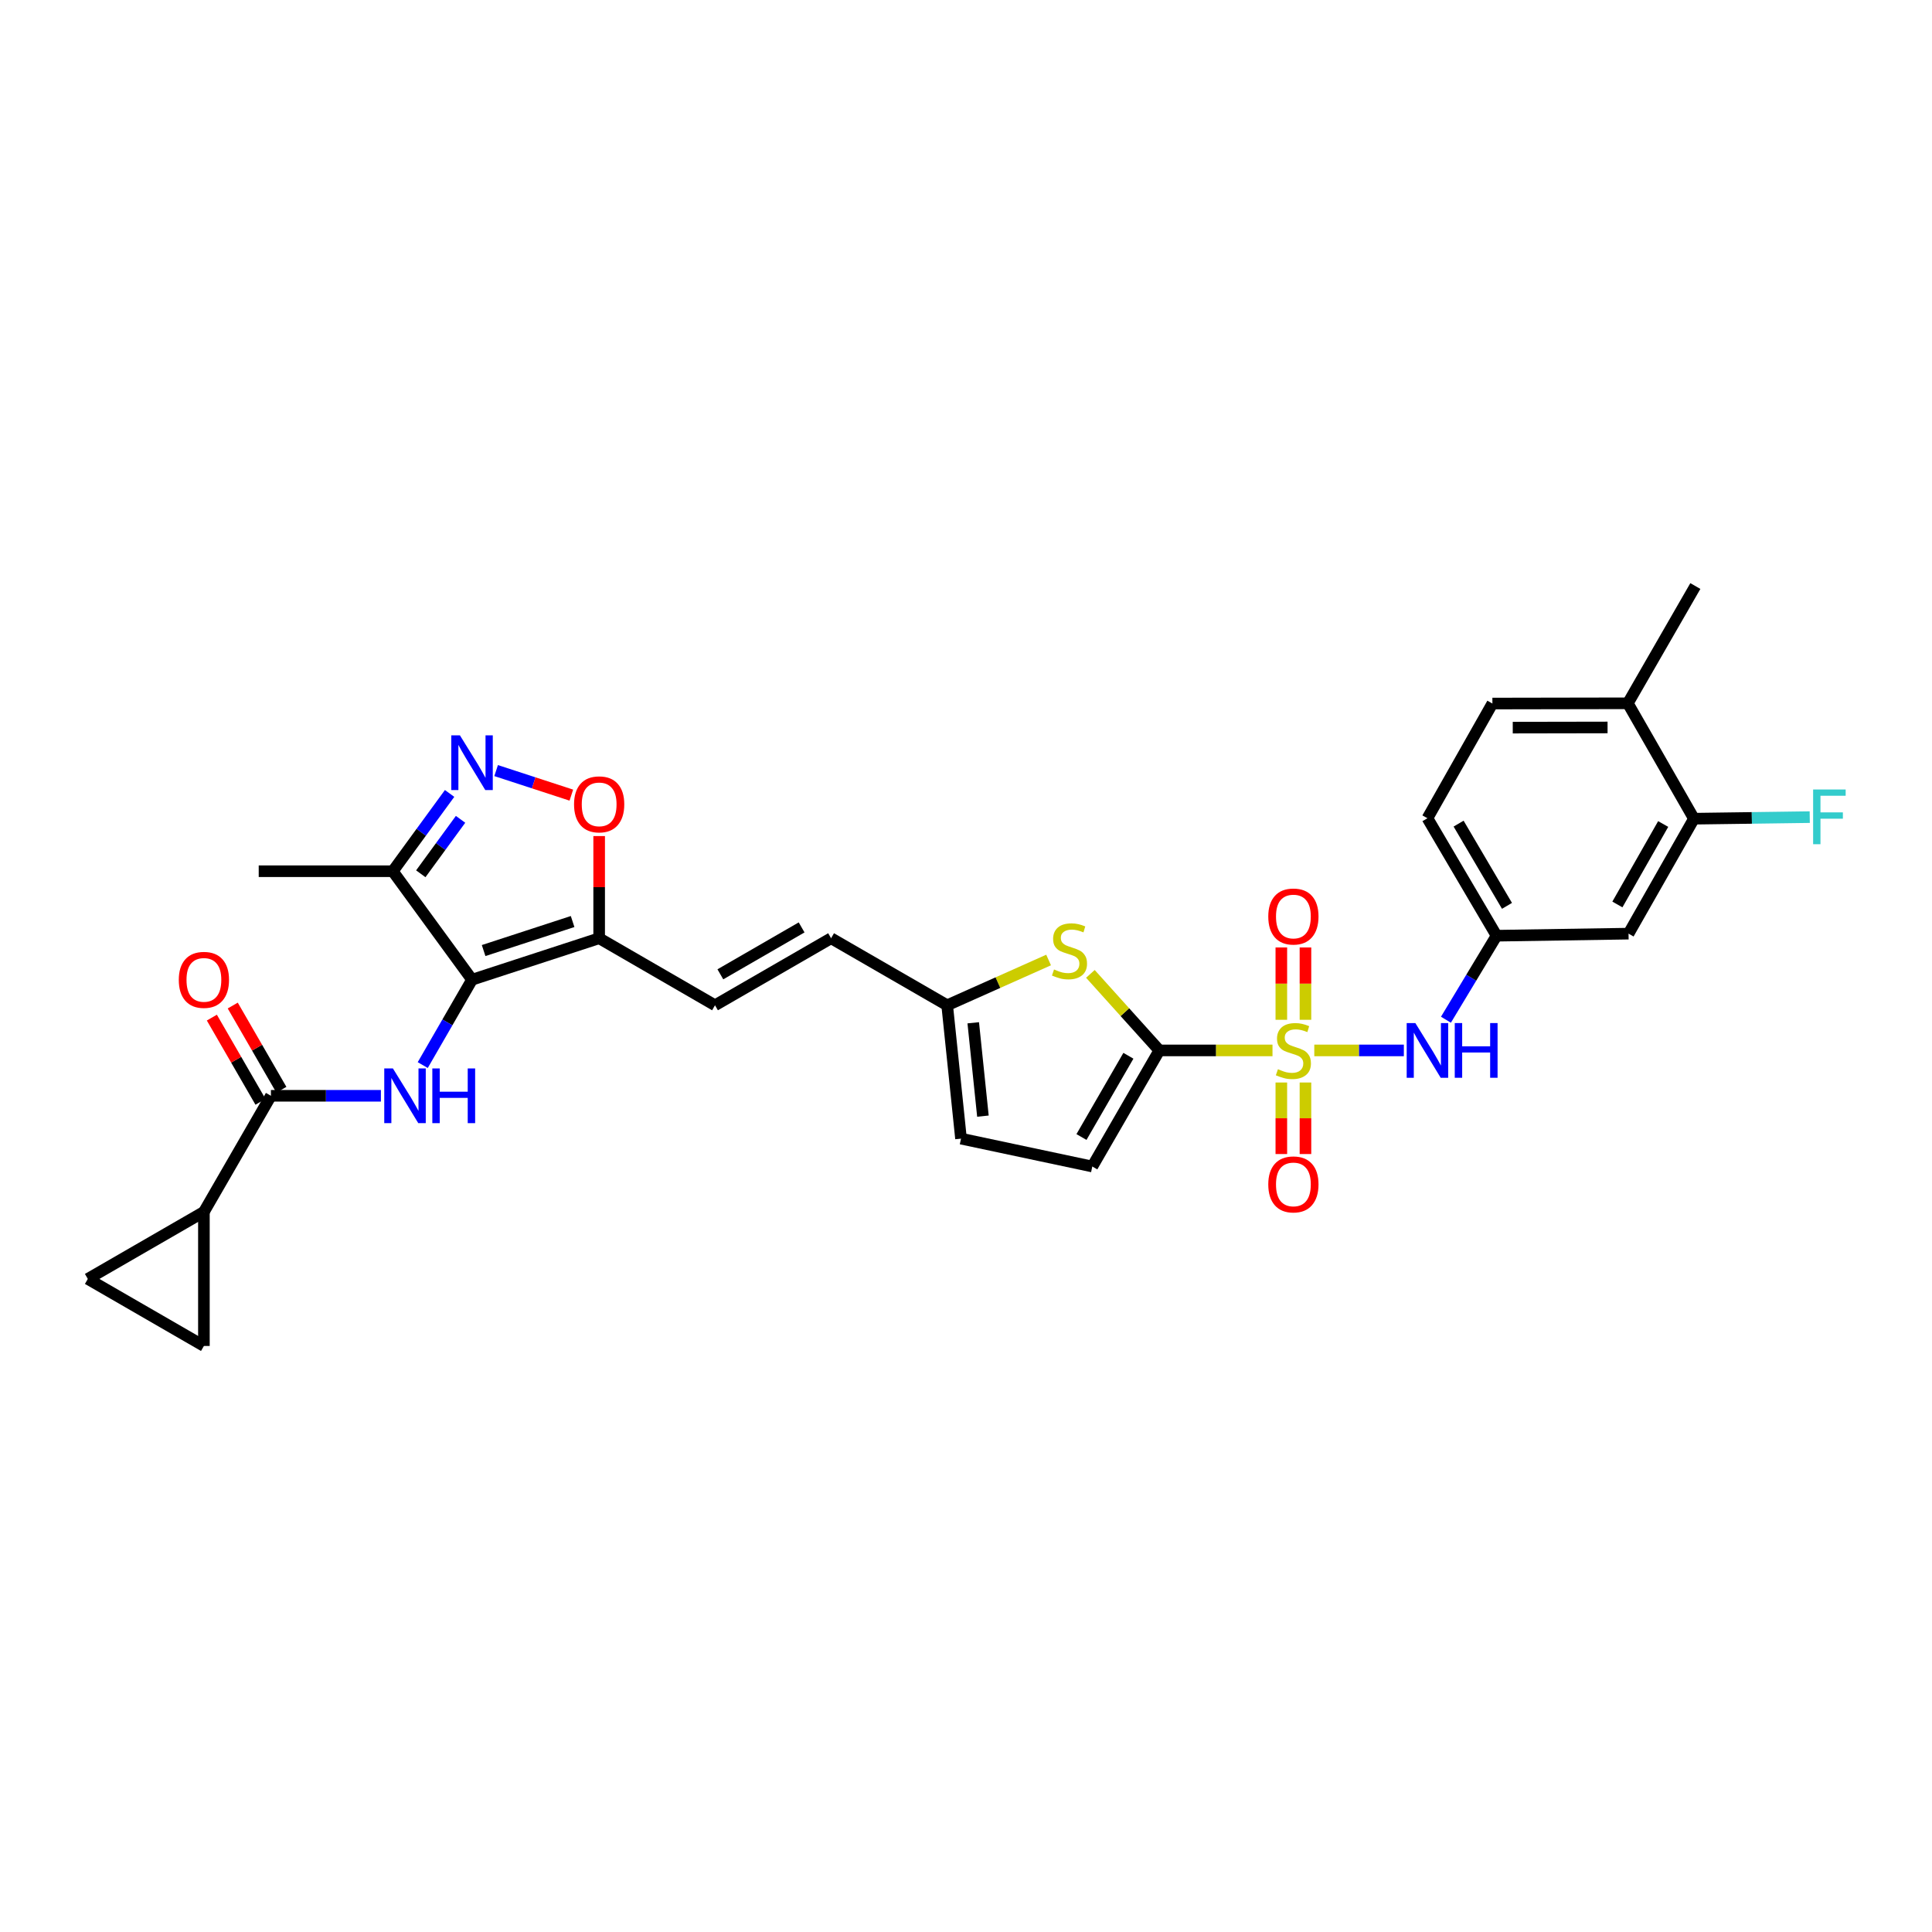 <?xml version='1.0' encoding='iso-8859-1'?>
<svg version='1.1' baseProfile='full'
              xmlns='http://www.w3.org/2000/svg'
                      xmlns:rdkit='http://www.rdkit.org/xml'
                      xmlns:xlink='http://www.w3.org/1999/xlink'
                  xml:space='preserve'
width='1000px' height='1000px' viewBox='0 0 1000 1000'>
<!-- END OF HEADER -->
<rect style='opacity:1.0;fill:#FFFFFF;stroke:none' width='1000' height='1000' x='0' y='0'> </rect>
<path class='bond-1' d='M 658.644,543.694 L 629.361,543.694' style='fill:none;fill-rule:evenodd;stroke:#CCCC00;stroke-width:6px;stroke-linecap:butt;stroke-linejoin:miter;stroke-opacity:1' />
<path class='bond-1' d='M 629.361,543.694 L 600.078,543.694' style='fill:none;fill-rule:evenodd;stroke:#000000;stroke-width:6px;stroke-linecap:butt;stroke-linejoin:miter;stroke-opacity:1' />
<path class='bond-9' d='M 680.273,543.694 L 703.454,543.694' style='fill:none;fill-rule:evenodd;stroke:#CCCC00;stroke-width:6px;stroke-linecap:butt;stroke-linejoin:miter;stroke-opacity:1' />
<path class='bond-9' d='M 703.454,543.694 L 726.635,543.694' style='fill:none;fill-rule:evenodd;stroke:#0000FF;stroke-width:6px;stroke-linecap:butt;stroke-linejoin:miter;stroke-opacity:1' />
<path class='bond-16' d='M 675.702,527.84 L 675.702,509.122' style='fill:none;fill-rule:evenodd;stroke:#CCCC00;stroke-width:6px;stroke-linecap:butt;stroke-linejoin:miter;stroke-opacity:1' />
<path class='bond-16' d='M 675.702,509.122 L 675.702,490.405' style='fill:none;fill-rule:evenodd;stroke:#FF0000;stroke-width:6px;stroke-linecap:butt;stroke-linejoin:miter;stroke-opacity:1' />
<path class='bond-16' d='M 663.215,527.84 L 663.215,509.122' style='fill:none;fill-rule:evenodd;stroke:#CCCC00;stroke-width:6px;stroke-linecap:butt;stroke-linejoin:miter;stroke-opacity:1' />
<path class='bond-16' d='M 663.215,509.122 L 663.215,490.405' style='fill:none;fill-rule:evenodd;stroke:#FF0000;stroke-width:6px;stroke-linecap:butt;stroke-linejoin:miter;stroke-opacity:1' />
<path class='bond-17' d='M 663.215,560.306 L 663.215,578.817' style='fill:none;fill-rule:evenodd;stroke:#CCCC00;stroke-width:6px;stroke-linecap:butt;stroke-linejoin:miter;stroke-opacity:1' />
<path class='bond-17' d='M 663.215,578.817 L 663.215,597.328' style='fill:none;fill-rule:evenodd;stroke:#FF0000;stroke-width:6px;stroke-linecap:butt;stroke-linejoin:miter;stroke-opacity:1' />
<path class='bond-17' d='M 675.702,560.306 L 675.702,578.817' style='fill:none;fill-rule:evenodd;stroke:#CCCC00;stroke-width:6px;stroke-linecap:butt;stroke-linejoin:miter;stroke-opacity:1' />
<path class='bond-17' d='M 675.702,578.817 L 675.702,597.328' style='fill:none;fill-rule:evenodd;stroke:#FF0000;stroke-width:6px;stroke-linecap:butt;stroke-linejoin:miter;stroke-opacity:1' />
<path class='bond-0' d='M 244.323,507.096 L 310.124,485.634' style='fill:none;fill-rule:evenodd;stroke:#000000;stroke-width:6px;stroke-linecap:butt;stroke-linejoin:miter;stroke-opacity:1' />
<path class='bond-0' d='M 250.321,492.006 L 296.382,476.983' style='fill:none;fill-rule:evenodd;stroke:#000000;stroke-width:6px;stroke-linecap:butt;stroke-linejoin:miter;stroke-opacity:1' />
<path class='bond-2' d='M 244.323,507.096 L 231.566,529.192' style='fill:none;fill-rule:evenodd;stroke:#000000;stroke-width:6px;stroke-linecap:butt;stroke-linejoin:miter;stroke-opacity:1' />
<path class='bond-2' d='M 231.566,529.192 L 218.809,551.287' style='fill:none;fill-rule:evenodd;stroke:#0000FF;stroke-width:6px;stroke-linecap:butt;stroke-linejoin:miter;stroke-opacity:1' />
<path class='bond-7' d='M 244.323,507.096 L 203.306,450.944' style='fill:none;fill-rule:evenodd;stroke:#000000;stroke-width:6px;stroke-linecap:butt;stroke-linejoin:miter;stroke-opacity:1' />
<path class='bond-5' d='M 600.078,543.694 L 582.231,523.886' style='fill:none;fill-rule:evenodd;stroke:#000000;stroke-width:6px;stroke-linecap:butt;stroke-linejoin:miter;stroke-opacity:1' />
<path class='bond-5' d='M 582.231,523.886 L 564.384,504.077' style='fill:none;fill-rule:evenodd;stroke:#CCCC00;stroke-width:6px;stroke-linecap:butt;stroke-linejoin:miter;stroke-opacity:1' />
<path class='bond-11' d='M 600.078,543.694 L 565.373,603.78' style='fill:none;fill-rule:evenodd;stroke:#000000;stroke-width:6px;stroke-linecap:butt;stroke-linejoin:miter;stroke-opacity:1' />
<path class='bond-11' d='M 584.06,546.462 L 559.767,588.522' style='fill:none;fill-rule:evenodd;stroke:#000000;stroke-width:6px;stroke-linecap:butt;stroke-linejoin:miter;stroke-opacity:1' />
<path class='bond-6' d='M 197.157,567.182 L 168.694,567.182' style='fill:none;fill-rule:evenodd;stroke:#0000FF;stroke-width:6px;stroke-linecap:butt;stroke-linejoin:miter;stroke-opacity:1' />
<path class='bond-6' d='M 168.694,567.182 L 140.231,567.182' style='fill:none;fill-rule:evenodd;stroke:#000000;stroke-width:6px;stroke-linecap:butt;stroke-linejoin:miter;stroke-opacity:1' />
<path class='bond-3' d='M 310.124,485.634 L 370.085,520.325' style='fill:none;fill-rule:evenodd;stroke:#000000;stroke-width:6px;stroke-linecap:butt;stroke-linejoin:miter;stroke-opacity:1' />
<path class='bond-8' d='M 310.124,485.634 L 310.124,459.191' style='fill:none;fill-rule:evenodd;stroke:#000000;stroke-width:6px;stroke-linecap:butt;stroke-linejoin:miter;stroke-opacity:1' />
<path class='bond-8' d='M 310.124,459.191 L 310.124,432.748' style='fill:none;fill-rule:evenodd;stroke:#FF0000;stroke-width:6px;stroke-linecap:butt;stroke-linejoin:miter;stroke-opacity:1' />
<path class='bond-4' d='M 256.793,398.853 L 276.257,405.204' style='fill:none;fill-rule:evenodd;stroke:#0000FF;stroke-width:6px;stroke-linecap:butt;stroke-linejoin:miter;stroke-opacity:1' />
<path class='bond-4' d='M 276.257,405.204 L 295.722,411.554' style='fill:none;fill-rule:evenodd;stroke:#FF0000;stroke-width:6px;stroke-linecap:butt;stroke-linejoin:miter;stroke-opacity:1' />
<path class='bond-32' d='M 232.711,410.683 L 218.008,430.813' style='fill:none;fill-rule:evenodd;stroke:#0000FF;stroke-width:6px;stroke-linecap:butt;stroke-linejoin:miter;stroke-opacity:1' />
<path class='bond-32' d='M 218.008,430.813 L 203.306,450.944' style='fill:none;fill-rule:evenodd;stroke:#000000;stroke-width:6px;stroke-linecap:butt;stroke-linejoin:miter;stroke-opacity:1' />
<path class='bond-32' d='M 238.383,424.086 L 228.091,438.178' style='fill:none;fill-rule:evenodd;stroke:#0000FF;stroke-width:6px;stroke-linecap:butt;stroke-linejoin:miter;stroke-opacity:1' />
<path class='bond-32' d='M 228.091,438.178 L 217.8,452.269' style='fill:none;fill-rule:evenodd;stroke:#000000;stroke-width:6px;stroke-linecap:butt;stroke-linejoin:miter;stroke-opacity:1' />
<path class='bond-13' d='M 542.754,496.897 L 516.505,508.611' style='fill:none;fill-rule:evenodd;stroke:#CCCC00;stroke-width:6px;stroke-linecap:butt;stroke-linejoin:miter;stroke-opacity:1' />
<path class='bond-13' d='M 516.505,508.611 L 490.256,520.325' style='fill:none;fill-rule:evenodd;stroke:#000000;stroke-width:6px;stroke-linecap:butt;stroke-linejoin:miter;stroke-opacity:1' />
<path class='bond-10' d='M 140.231,567.182 L 105.54,627.274' style='fill:none;fill-rule:evenodd;stroke:#000000;stroke-width:6px;stroke-linecap:butt;stroke-linejoin:miter;stroke-opacity:1' />
<path class='bond-23' d='M 145.637,564.06 L 133.054,542.265' style='fill:none;fill-rule:evenodd;stroke:#000000;stroke-width:6px;stroke-linecap:butt;stroke-linejoin:miter;stroke-opacity:1' />
<path class='bond-23' d='M 133.054,542.265 L 120.47,520.469' style='fill:none;fill-rule:evenodd;stroke:#FF0000;stroke-width:6px;stroke-linecap:butt;stroke-linejoin:miter;stroke-opacity:1' />
<path class='bond-23' d='M 134.824,570.303 L 122.24,548.508' style='fill:none;fill-rule:evenodd;stroke:#000000;stroke-width:6px;stroke-linecap:butt;stroke-linejoin:miter;stroke-opacity:1' />
<path class='bond-23' d='M 122.24,548.508 L 109.657,526.712' style='fill:none;fill-rule:evenodd;stroke:#FF0000;stroke-width:6px;stroke-linecap:butt;stroke-linejoin:miter;stroke-opacity:1' />
<path class='bond-28' d='M 203.306,450.944 L 133.911,450.944' style='fill:none;fill-rule:evenodd;stroke:#000000;stroke-width:6px;stroke-linecap:butt;stroke-linejoin:miter;stroke-opacity:1' />
<path class='bond-22' d='M 748.417,527.801 L 761.518,506.062' style='fill:none;fill-rule:evenodd;stroke:#0000FF;stroke-width:6px;stroke-linecap:butt;stroke-linejoin:miter;stroke-opacity:1' />
<path class='bond-22' d='M 761.518,506.062 L 774.619,484.323' style='fill:none;fill-rule:evenodd;stroke:#000000;stroke-width:6px;stroke-linecap:butt;stroke-linejoin:miter;stroke-opacity:1' />
<path class='bond-14' d='M 105.54,627.274 L 105.54,696.669' style='fill:none;fill-rule:evenodd;stroke:#000000;stroke-width:6px;stroke-linecap:butt;stroke-linejoin:miter;stroke-opacity:1' />
<path class='bond-15' d='M 105.54,627.274 L 45.455,661.965' style='fill:none;fill-rule:evenodd;stroke:#000000;stroke-width:6px;stroke-linecap:butt;stroke-linejoin:miter;stroke-opacity:1' />
<path class='bond-19' d='M 565.373,603.78 L 497.415,589.352' style='fill:none;fill-rule:evenodd;stroke:#000000;stroke-width:6px;stroke-linecap:butt;stroke-linejoin:miter;stroke-opacity:1' />
<path class='bond-12' d='M 370.085,520.325 L 430.17,485.634' style='fill:none;fill-rule:evenodd;stroke:#000000;stroke-width:6px;stroke-linecap:butt;stroke-linejoin:miter;stroke-opacity:1' />
<path class='bond-12' d='M 372.855,504.308 L 414.915,480.024' style='fill:none;fill-rule:evenodd;stroke:#000000;stroke-width:6px;stroke-linecap:butt;stroke-linejoin:miter;stroke-opacity:1' />
<path class='bond-18' d='M 490.256,520.325 L 430.17,485.634' style='fill:none;fill-rule:evenodd;stroke:#000000;stroke-width:6px;stroke-linecap:butt;stroke-linejoin:miter;stroke-opacity:1' />
<path class='bond-30' d='M 490.256,520.325 L 497.415,589.352' style='fill:none;fill-rule:evenodd;stroke:#000000;stroke-width:6px;stroke-linecap:butt;stroke-linejoin:miter;stroke-opacity:1' />
<path class='bond-30' d='M 503.749,529.391 L 508.76,577.709' style='fill:none;fill-rule:evenodd;stroke:#000000;stroke-width:6px;stroke-linecap:butt;stroke-linejoin:miter;stroke-opacity:1' />
<path class='bond-33' d='M 105.54,696.669 L 45.455,661.965' style='fill:none;fill-rule:evenodd;stroke:#000000;stroke-width:6px;stroke-linecap:butt;stroke-linejoin:miter;stroke-opacity:1' />
<path class='bond-20' d='M 876.789,423.759 L 842.931,483.255' style='fill:none;fill-rule:evenodd;stroke:#000000;stroke-width:6px;stroke-linecap:butt;stroke-linejoin:miter;stroke-opacity:1' />
<path class='bond-20' d='M 860.859,426.508 L 837.158,468.155' style='fill:none;fill-rule:evenodd;stroke:#000000;stroke-width:6px;stroke-linecap:butt;stroke-linejoin:miter;stroke-opacity:1' />
<path class='bond-26' d='M 876.789,423.759 L 906.754,423.35' style='fill:none;fill-rule:evenodd;stroke:#000000;stroke-width:6px;stroke-linecap:butt;stroke-linejoin:miter;stroke-opacity:1' />
<path class='bond-26' d='M 906.754,423.35 L 936.719,422.94' style='fill:none;fill-rule:evenodd;stroke:#33CCCC;stroke-width:6px;stroke-linecap:butt;stroke-linejoin:miter;stroke-opacity:1' />
<path class='bond-31' d='M 876.789,423.759 L 842.564,364.027' style='fill:none;fill-rule:evenodd;stroke:#000000;stroke-width:6px;stroke-linecap:butt;stroke-linejoin:miter;stroke-opacity:1' />
<path class='bond-21' d='M 842.931,483.255 L 774.619,484.323' style='fill:none;fill-rule:evenodd;stroke:#000000;stroke-width:6px;stroke-linecap:butt;stroke-linejoin:miter;stroke-opacity:1' />
<path class='bond-27' d='M 774.619,484.323 L 738.839,423.516' style='fill:none;fill-rule:evenodd;stroke:#000000;stroke-width:6px;stroke-linecap:butt;stroke-linejoin:miter;stroke-opacity:1' />
<path class='bond-27' d='M 780.013,468.87 L 754.968,426.305' style='fill:none;fill-rule:evenodd;stroke:#000000;stroke-width:6px;stroke-linecap:butt;stroke-linejoin:miter;stroke-opacity:1' />
<path class='bond-24' d='M 842.564,364.027 L 772.461,364.152' style='fill:none;fill-rule:evenodd;stroke:#000000;stroke-width:6px;stroke-linecap:butt;stroke-linejoin:miter;stroke-opacity:1' />
<path class='bond-24' d='M 832.071,376.532 L 782.999,376.619' style='fill:none;fill-rule:evenodd;stroke:#000000;stroke-width:6px;stroke-linecap:butt;stroke-linejoin:miter;stroke-opacity:1' />
<path class='bond-29' d='M 842.564,364.027 L 877.511,303.331' style='fill:none;fill-rule:evenodd;stroke:#000000;stroke-width:6px;stroke-linecap:butt;stroke-linejoin:miter;stroke-opacity:1' />
<path class='bond-25' d='M 772.461,364.152 L 738.839,423.516' style='fill:none;fill-rule:evenodd;stroke:#000000;stroke-width:6px;stroke-linecap:butt;stroke-linejoin:miter;stroke-opacity:1' />
<path  class='atom-0' d='M 661.458 553.414
Q 661.778 553.534, 663.098 554.094
Q 664.418 554.654, 665.858 555.014
Q 667.338 555.334, 668.778 555.334
Q 671.458 555.334, 673.018 554.054
Q 674.578 552.734, 674.578 550.454
Q 674.578 548.894, 673.778 547.934
Q 673.018 546.974, 671.818 546.454
Q 670.618 545.934, 668.618 545.334
Q 666.098 544.574, 664.578 543.854
Q 663.098 543.134, 662.018 541.614
Q 660.978 540.094, 660.978 537.534
Q 660.978 533.974, 663.378 531.774
Q 665.818 529.574, 670.618 529.574
Q 673.898 529.574, 677.618 531.134
L 676.698 534.214
Q 673.298 532.814, 670.738 532.814
Q 667.978 532.814, 666.458 533.974
Q 664.938 535.094, 664.978 537.054
Q 664.978 538.574, 665.738 539.494
Q 666.538 540.414, 667.658 540.934
Q 668.818 541.454, 670.738 542.054
Q 673.298 542.854, 674.818 543.654
Q 676.338 544.454, 677.418 546.094
Q 678.538 547.694, 678.538 550.454
Q 678.538 554.374, 675.898 556.494
Q 673.298 558.574, 668.938 558.574
Q 666.418 558.574, 664.498 558.014
Q 662.618 557.494, 660.378 556.574
L 661.458 553.414
' fill='#CCCC00'/>
<path  class='atom-3' d='M 203.372 553.022
L 212.652 568.022
Q 213.572 569.502, 215.052 572.182
Q 216.532 574.862, 216.612 575.022
L 216.612 553.022
L 220.372 553.022
L 220.372 581.342
L 216.492 581.342
L 206.532 564.942
Q 205.372 563.022, 204.132 560.822
Q 202.932 558.622, 202.572 557.942
L 202.572 581.342
L 198.892 581.342
L 198.892 553.022
L 203.372 553.022
' fill='#0000FF'/>
<path  class='atom-3' d='M 223.772 553.022
L 227.612 553.022
L 227.612 565.062
L 242.092 565.062
L 242.092 553.022
L 245.932 553.022
L 245.932 581.342
L 242.092 581.342
L 242.092 568.262
L 227.612 568.262
L 227.612 581.342
L 223.772 581.342
L 223.772 553.022
' fill='#0000FF'/>
<path  class='atom-5' d='M 238.063 380.624
L 247.343 395.624
Q 248.263 397.104, 249.743 399.784
Q 251.223 402.464, 251.303 402.624
L 251.303 380.624
L 255.063 380.624
L 255.063 408.944
L 251.183 408.944
L 241.223 392.544
Q 240.063 390.624, 238.823 388.424
Q 237.623 386.224, 237.263 385.544
L 237.263 408.944
L 233.583 408.944
L 233.583 380.624
L 238.063 380.624
' fill='#0000FF'/>
<path  class='atom-6' d='M 545.567 501.791
Q 545.887 501.911, 547.207 502.471
Q 548.527 503.031, 549.967 503.391
Q 551.447 503.711, 552.887 503.711
Q 555.567 503.711, 557.127 502.431
Q 558.687 501.111, 558.687 498.831
Q 558.687 497.271, 557.887 496.311
Q 557.127 495.351, 555.927 494.831
Q 554.727 494.311, 552.727 493.711
Q 550.207 492.951, 548.687 492.231
Q 547.207 491.511, 546.127 489.991
Q 545.087 488.471, 545.087 485.911
Q 545.087 482.351, 547.487 480.151
Q 549.927 477.951, 554.727 477.951
Q 558.007 477.951, 561.727 479.511
L 560.807 482.591
Q 557.407 481.191, 554.847 481.191
Q 552.087 481.191, 550.567 482.351
Q 549.047 483.471, 549.087 485.431
Q 549.087 486.951, 549.847 487.871
Q 550.647 488.791, 551.767 489.311
Q 552.927 489.831, 554.847 490.431
Q 557.407 491.231, 558.927 492.031
Q 560.447 492.831, 561.527 494.471
Q 562.647 496.071, 562.647 498.831
Q 562.647 502.751, 560.007 504.871
Q 557.407 506.951, 553.047 506.951
Q 550.527 506.951, 548.607 506.391
Q 546.727 505.871, 544.487 504.951
L 545.567 501.791
' fill='#CCCC00'/>
<path  class='atom-9' d='M 297.124 416.333
Q 297.124 409.533, 300.484 405.733
Q 303.844 401.933, 310.124 401.933
Q 316.404 401.933, 319.764 405.733
Q 323.124 409.533, 323.124 416.333
Q 323.124 423.213, 319.724 427.133
Q 316.324 431.013, 310.124 431.013
Q 303.884 431.013, 300.484 427.133
Q 297.124 423.253, 297.124 416.333
M 310.124 427.813
Q 314.444 427.813, 316.764 424.933
Q 319.124 422.013, 319.124 416.333
Q 319.124 410.773, 316.764 407.973
Q 314.444 405.133, 310.124 405.133
Q 305.804 405.133, 303.444 407.933
Q 301.124 410.733, 301.124 416.333
Q 301.124 422.053, 303.444 424.933
Q 305.804 427.813, 310.124 427.813
' fill='#FF0000'/>
<path  class='atom-10' d='M 732.579 529.534
L 741.859 544.534
Q 742.779 546.014, 744.259 548.694
Q 745.739 551.374, 745.819 551.534
L 745.819 529.534
L 749.579 529.534
L 749.579 557.854
L 745.699 557.854
L 735.739 541.454
Q 734.579 539.534, 733.339 537.334
Q 732.139 535.134, 731.779 534.454
L 731.779 557.854
L 728.099 557.854
L 728.099 529.534
L 732.579 529.534
' fill='#0000FF'/>
<path  class='atom-10' d='M 752.979 529.534
L 756.819 529.534
L 756.819 541.574
L 771.299 541.574
L 771.299 529.534
L 775.139 529.534
L 775.139 557.854
L 771.299 557.854
L 771.299 544.774
L 756.819 544.774
L 756.819 557.854
L 752.979 557.854
L 752.979 529.534
' fill='#0000FF'/>
<path  class='atom-17' d='M 656.458 474.386
Q 656.458 467.586, 659.818 463.786
Q 663.178 459.986, 669.458 459.986
Q 675.738 459.986, 679.098 463.786
Q 682.458 467.586, 682.458 474.386
Q 682.458 481.266, 679.058 485.186
Q 675.658 489.066, 669.458 489.066
Q 663.218 489.066, 659.818 485.186
Q 656.458 481.306, 656.458 474.386
M 669.458 485.866
Q 673.778 485.866, 676.098 482.986
Q 678.458 480.066, 678.458 474.386
Q 678.458 468.826, 676.098 466.026
Q 673.778 463.186, 669.458 463.186
Q 665.138 463.186, 662.778 465.986
Q 660.458 468.786, 660.458 474.386
Q 660.458 480.106, 662.778 482.986
Q 665.138 485.866, 669.458 485.866
' fill='#FF0000'/>
<path  class='atom-18' d='M 656.458 613.044
Q 656.458 606.244, 659.818 602.444
Q 663.178 598.644, 669.458 598.644
Q 675.738 598.644, 679.098 602.444
Q 682.458 606.244, 682.458 613.044
Q 682.458 619.924, 679.058 623.844
Q 675.658 627.724, 669.458 627.724
Q 663.218 627.724, 659.818 623.844
Q 656.458 619.964, 656.458 613.044
M 669.458 624.524
Q 673.778 624.524, 676.098 621.644
Q 678.458 618.724, 678.458 613.044
Q 678.458 607.484, 676.098 604.684
Q 673.778 601.844, 669.458 601.844
Q 665.138 601.844, 662.778 604.644
Q 660.458 607.444, 660.458 613.044
Q 660.458 618.764, 662.778 621.644
Q 665.138 624.524, 669.458 624.524
' fill='#FF0000'/>
<path  class='atom-24' d='M 92.54 507.176
Q 92.54 500.376, 95.9 496.576
Q 99.26 492.776, 105.54 492.776
Q 111.82 492.776, 115.18 496.576
Q 118.54 500.376, 118.54 507.176
Q 118.54 514.056, 115.14 517.976
Q 111.74 521.856, 105.54 521.856
Q 99.3 521.856, 95.9 517.976
Q 92.54 514.096, 92.54 507.176
M 105.54 518.656
Q 109.86 518.656, 112.18 515.776
Q 114.54 512.856, 114.54 507.176
Q 114.54 501.616, 112.18 498.816
Q 109.86 495.976, 105.54 495.976
Q 101.22 495.976, 98.86 498.776
Q 96.54 501.576, 96.54 507.176
Q 96.54 512.896, 98.86 515.776
Q 101.22 518.656, 105.54 518.656
' fill='#FF0000'/>
<path  class='atom-27' d='M 938.471 408.642
L 955.311 408.642
L 955.311 411.882
L 942.271 411.882
L 942.271 420.482
L 953.871 420.482
L 953.871 423.762
L 942.271 423.762
L 942.271 436.962
L 938.471 436.962
L 938.471 408.642
' fill='#33CCCC'/>
</svg>
